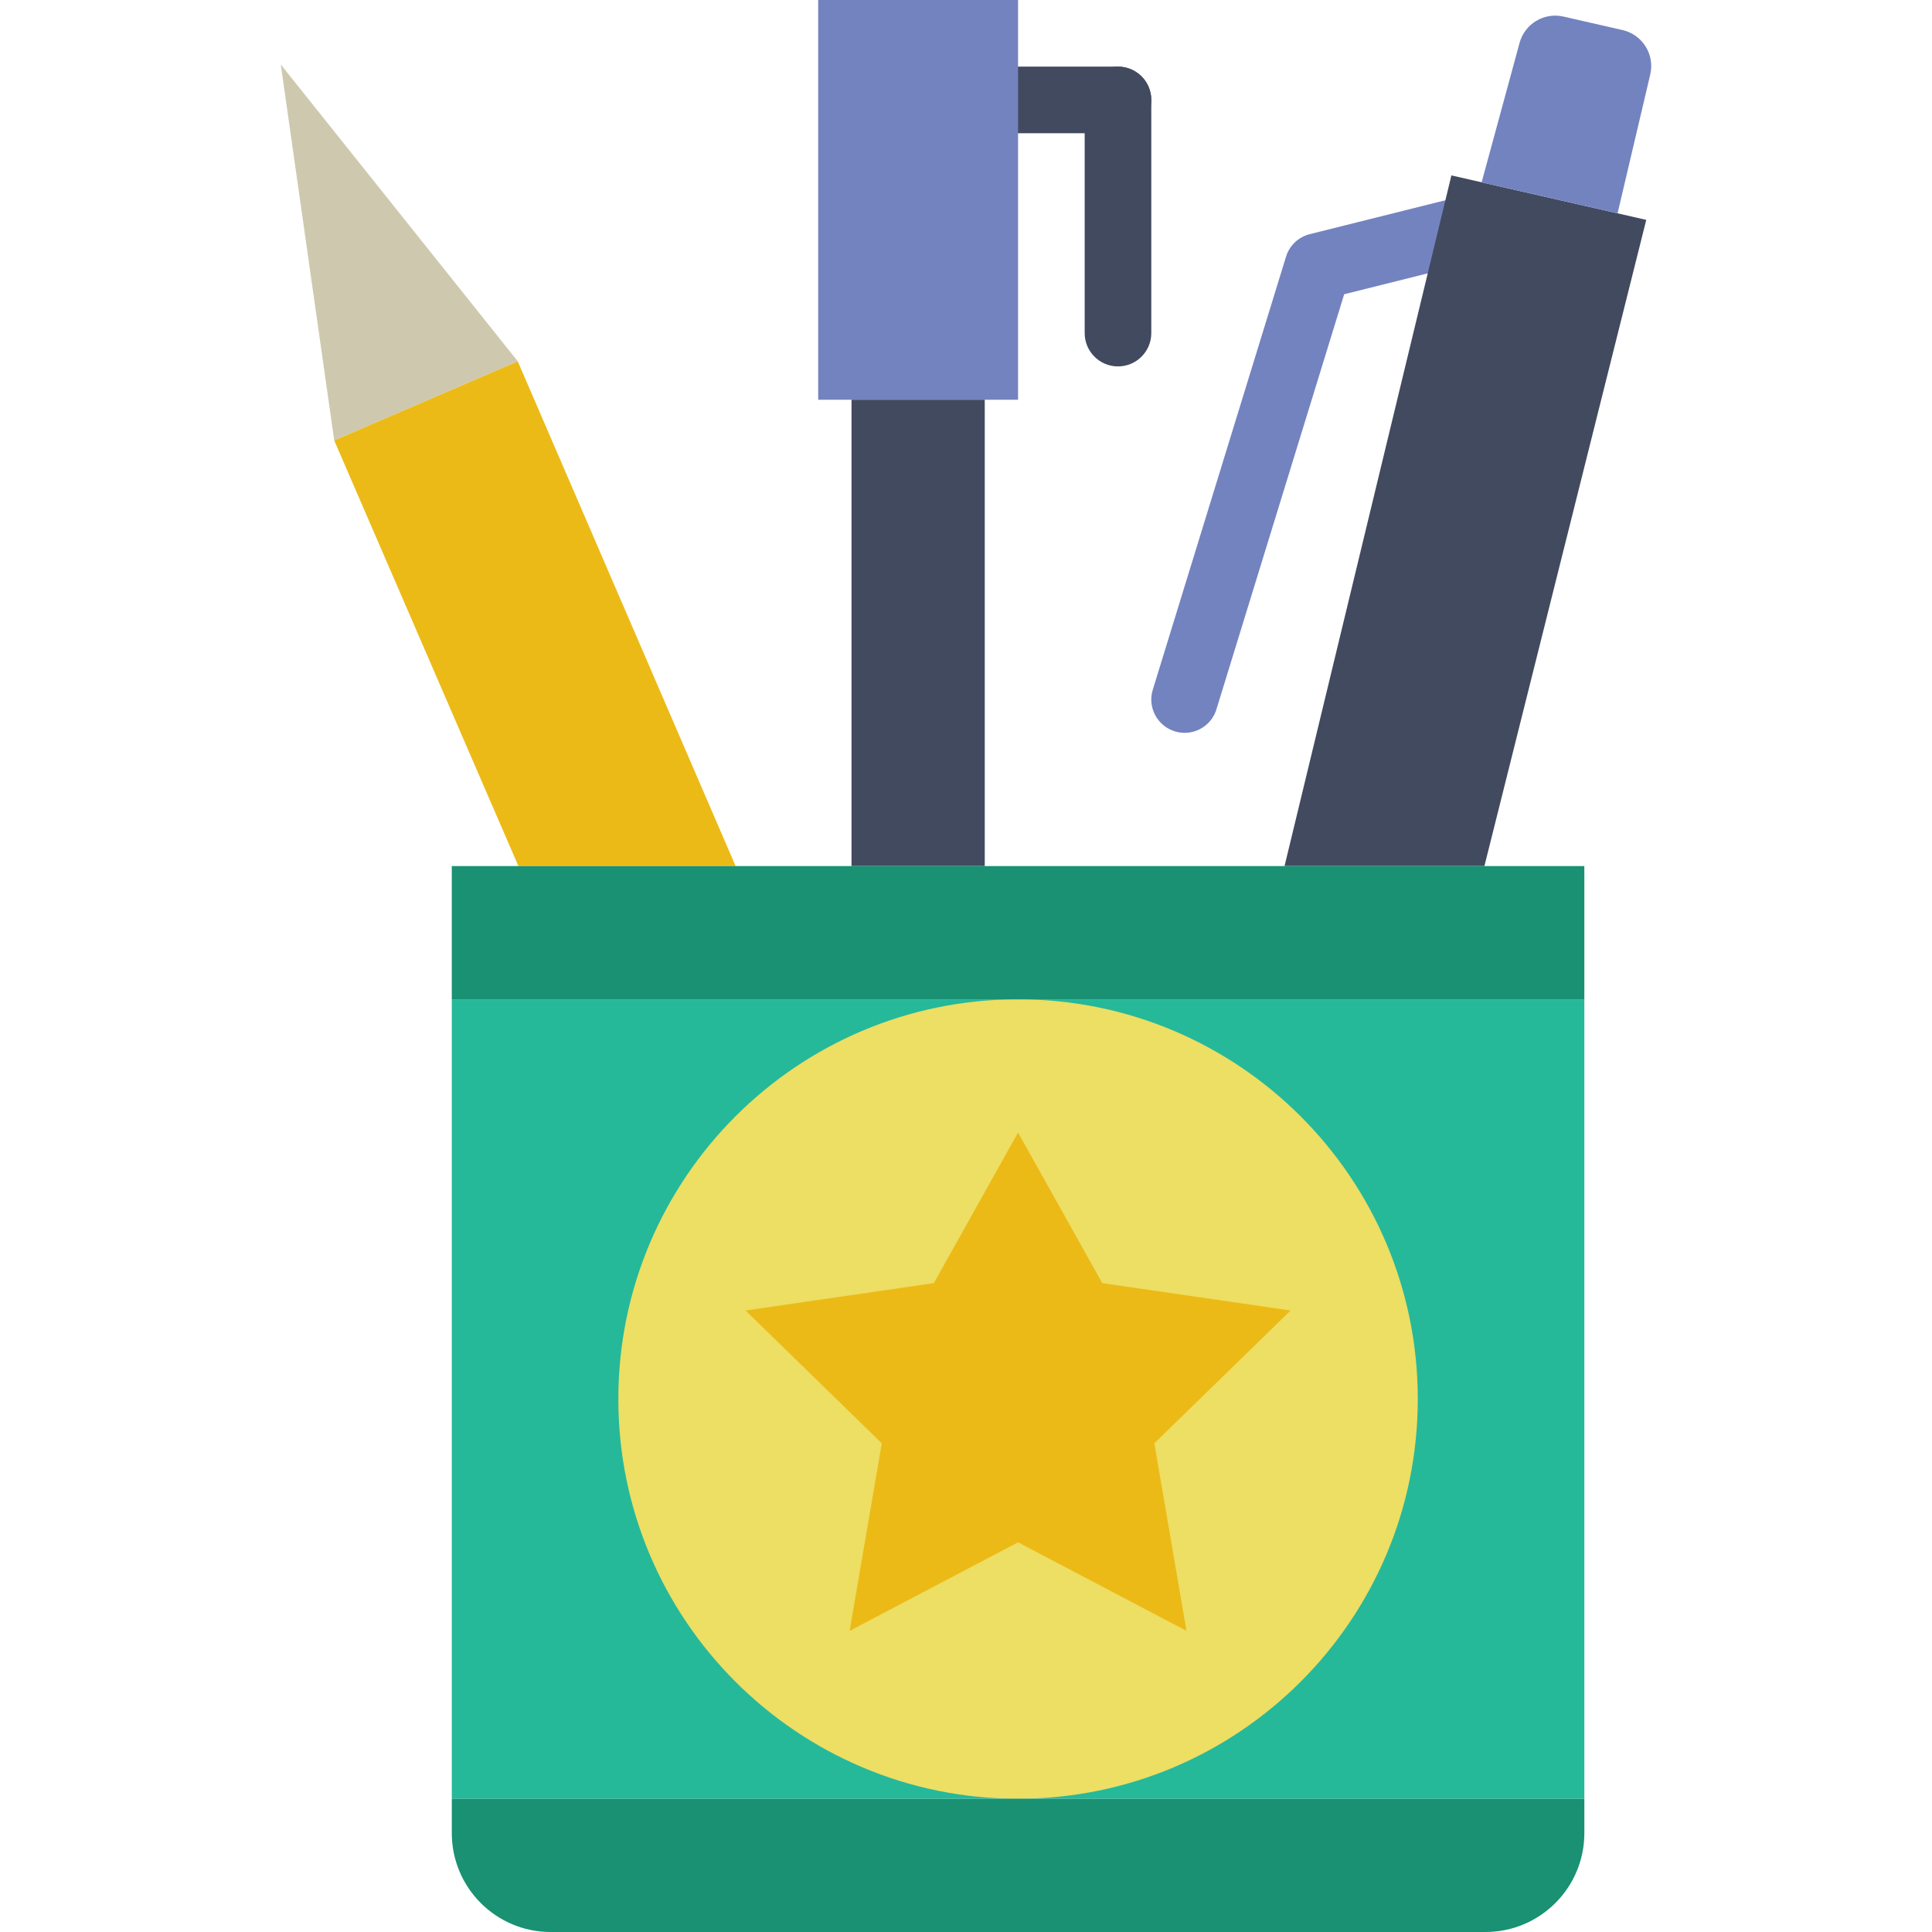 <?xml version="1.0" encoding="iso-8859-1"?>
<!-- Uploaded to: SVG Repo, www.svgrepo.com, Generator: SVG Repo Mixer Tools -->
<svg height="800px" width="800px" version="1.1" id="Layer_1" xmlns="http://www.w3.org/2000/svg" xmlns:xlink="http://www.w3.org/1999/xlink" 
	 viewBox="0 0 512 512" xml:space="preserve">
<g>
	<path style="fill:#25B99A;" d="M119.727,476.69h300.138V264.828H119.727V476.69z"/>
	<path style="fill:#EDDE64;" d="M375.727,370.759c0,58.5-47.431,105.931-105.931,105.931s-105.931-47.431-105.931-105.931
		s47.431-105.931,105.931-105.931S375.727,312.258,375.727,370.759"/>
	<g>
		<path style="fill:#424A60;" d="M296.278,35.31h-26.483c-4.873,0-8.828-3.955-8.828-8.828s3.955-8.828,8.828-8.828h26.483
			c4.873,0,8.828,3.955,8.828,8.828S301.151,35.31,296.278,35.31"/>
		<path style="fill:#424A60;" d="M296.278,97.103c-4.873,0-8.828-3.955-8.828-8.828V26.483c0-4.873,3.955-8.828,8.828-8.828
			s8.828,3.955,8.828,8.828v61.793C305.106,93.149,301.151,97.103,296.278,97.103"/>
	</g>
	<g>
		<path style="fill:#7383BF;" d="M313.938,194.211c-0.865,0-1.739-0.132-2.595-0.397c-4.661-1.43-7.283-6.374-5.844-11.026
			l35.31-114.759c0.9-2.957,3.293-5.226,6.294-5.976l35.31-8.828c4.723-1.165,9.525,1.695,10.708,6.426
			c1.183,4.732-1.695,9.525-6.426,10.708l-30.473,7.618L322.368,187.97C321.203,191.775,317.707,194.211,313.938,194.211"/>
		<path style="fill:#7383BF;" d="M216.83,105.931h52.966V0H216.83V105.931z"/>
	</g>
	<path style="fill:#CEC9AE;" d="M74.406,17.083l62.799,78.654l-48.631,20.992L74.406,17.083z"/>
	<g>
		<path style="fill:#424A60;" d="M340.416,229.517h52.966l42.893-171.246l-51.641-11.785L340.416,229.517z"/>
		<path style="fill:#424A60;" d="M225.658,229.517h35.31V105.931h-35.31V229.517z"/>
	</g>
	<path style="fill:#ECBA16;" d="M194.946,229.517L137.204,95.744l-48.631,20.983l48.808,112.79H194.946z"/>
	<path style="fill:#7383BF;" d="M437.332,19.748l-8.66,36.785l-36.025-8.218l10.055-36.952c1.377-5.067,6.506-8.139,11.617-6.974
		l15.66,3.575C435.275,9.173,438.576,14.46,437.332,19.748"/>
	<g>
		<path style="fill:#199172;" d="M393.66,512H145.931c-14.468,0-26.2-11.732-26.2-26.209v-9.101h300.138v9.101
			C419.869,500.268,408.128,512,393.66,512"/>
		<path style="fill:#199172;" d="M119.727,264.828h300.138v-35.31H119.727V264.828z"/>
	</g>
	<path style="fill:#ECBA16;" d="M269.796,300.138l22.316,39.901l49.902,7.256l-36.105,35.196l8.519,49.699l-44.632-23.464
		l-44.632,23.464l8.519-49.699l-36.105-35.196l49.902-7.256L269.796,300.138z"/>
</g>
</svg>